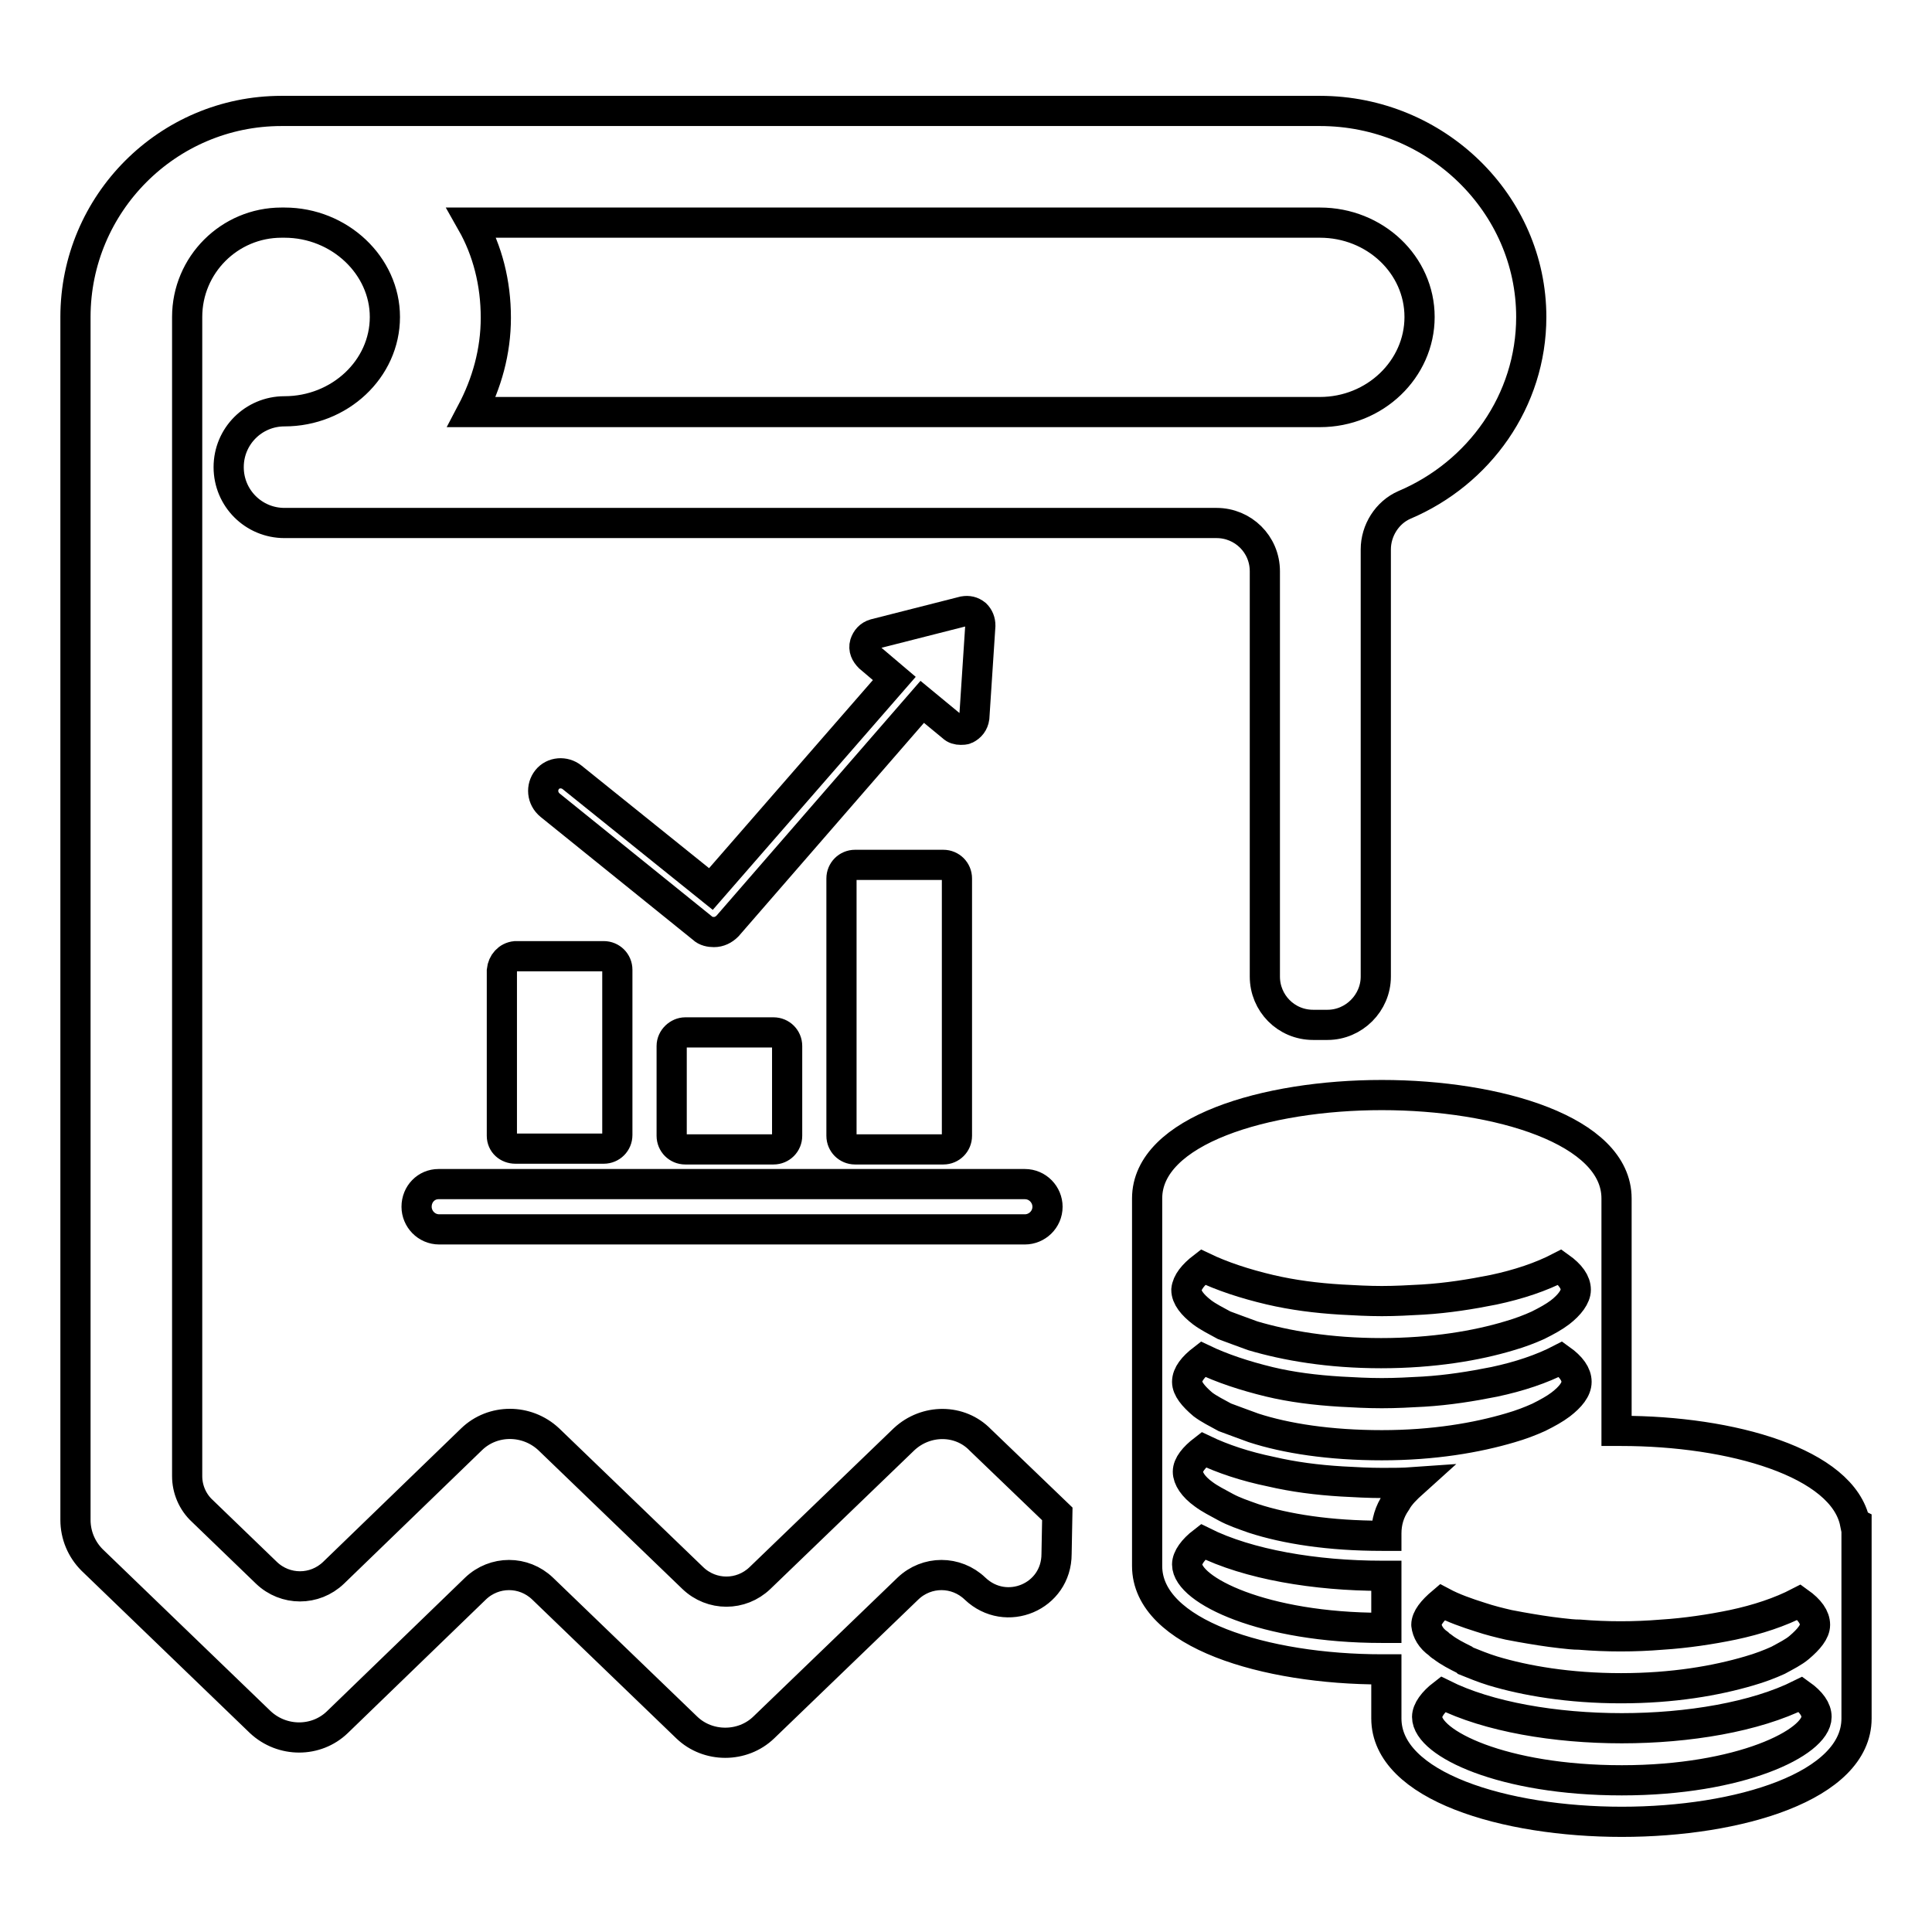 <?xml version="1.0" encoding="utf-8"?>
<!-- Svg Vector Icons : http://www.onlinewebfonts.com/icon -->
<!DOCTYPE svg PUBLIC "-//W3C//DTD SVG 1.1//EN" "http://www.w3.org/Graphics/SVG/1.1/DTD/svg11.dtd">
<svg version="1.1" xmlns="http://www.w3.org/2000/svg" xmlns:xlink="http://www.w3.org/1999/xlink" x="0px" y="0px" viewBox="0 0 256 256" enable-background="new 0 0 256 256" xml:space="preserve">
<g> <path stroke-width="4" fill-opacity="0" stroke="#000000"  d="M113.3,114.6c-1,0-1.8,0.8-1.8,1.8c0,0,0,0,0,0v34.1c0,1,0.8,1.8,1.8,1.8H125c1,0,1.8-0.8,1.8-1.8v-34.1 c0-1-0.8-1.8-1.8-1.8H113.3z M119.8,190.7l-19.1,18.4c-2.5,2.4-6.4,2.4-8.9,0l-19.1-18.4c-2.9-2.7-7.4-2.7-10.2,0l-18.3,17.7 c-2.5,2.4-6.4,2.4-8.9,0l-8.5-8.2c-1.3-1.2-2-2.9-2-4.6V42c0-6.9,5.6-12.5,12.5-12.5c0.1,0,0.1,0,0.2,0c0.1,0,0.1,0,0.2,0h0 C45,29.5,51,35.2,51,42c0,6.9-6,12.5-13.3,12.5c-4.1,0-7.4,3.3-7.4,7.4c0,4.1,3.3,7.4,7.4,7.4h123.5c3.5,0,6.4,2.8,6.4,6.4v53.7 c0,3.5,2.8,6.4,6.4,6.4h1.9c3.5,0,6.4-2.9,6.4-6.4V72.8c0-2.5,1.5-4.9,3.8-5.9c9.9-4.2,16.8-13.8,16.8-24.9c0-15-12.6-27.3-28-27.3 H37.3C22.2,14.7,10,27,10,42v159.4c0,2,0.8,3.9,2.2,5.3l22.3,21.5c2.9,2.7,7.4,2.7,10.2,0L63,210.5c2.5-2.4,6.4-2.4,8.9,0L91,228.9 c2.8,2.7,7.4,2.7,10.2,0l19.1-18.4c2.5-2.4,6.4-2.4,8.9,0c4.1,3.9,10.8,1.1,10.8-4.6l0.1-5.3l-10.2-9.8 C127.2,188,122.7,188,119.8,190.7z M62.5,29.5h112.4c7.3,0,13.2,5.6,13.2,12.5c0,6.9-5.9,12.6-13.2,12.6H62.5c2-3.8,3.2-8,3.2-12.5 C65.7,37.5,64.6,33.2,62.5,29.5L62.5,29.5z M75.8,103c-1-0.8-2.5-0.7-3.3,0.3c-0.8,1-0.7,2.5,0.4,3.4L93.1,123 c0.4,0.4,1,0.5,1.5,0.5c0.7,0,1.3-0.3,1.8-0.8L122.2,93l4,3.3c0.3,0.3,0.7,0.4,1.1,0.4c0.2,0,0.5,0,0.7-0.1c0.6-0.3,1-0.8,1.1-1.5 l0.8-12.2c0-0.6-0.2-1.1-0.6-1.5c-0.5-0.4-1-0.5-1.6-0.4l-11.8,3c-0.7,0.2-1.1,0.7-1.3,1.3c-0.2,0.7,0.1,1.3,0.6,1.8l3.3,2.8 l-24.3,27.9L75.8,103L75.8,103z M55.2,159.9c0,1.6,1.3,3,3,3h77.6c1.6,0,3-1.3,3-3c0-1.6-1.3-3-3-3H58.1 C56.5,156.9,55.2,158.2,55.2,159.9z M245.8,201.8c-1.6-8-16.4-12.2-31-12.2h-0.6v-30.8c0-9-15.7-13.7-31.1-13.7 s-31.1,4.7-31.1,13.7v48.7c0,9,15.7,13.7,31.1,13.7h0.6v6.5c0,9,15.7,13.7,31.2,13.7s31.1-4.7,31.1-13.7v-25.8L245.8,201.8z  M159.4,167.9c2.5,1.2,5.5,2.2,8.9,3c3,0.7,6.1,1.1,9.4,1.3c1.8,0.1,3.6,0.2,5.4,0.2c1.8,0,3.6-0.1,5.4-0.2 c3.3-0.2,6.4-0.7,9.4-1.3c3.3-0.7,6.3-1.7,8.8-3c1.4,1,2.1,2,2.1,3c0,0.9-0.8,2-2.1,3c-0.8,0.6-1.7,1.1-2.9,1.7 c-1.1,0.5-2.4,1-3.8,1.4c-4.3,1.3-10.1,2.3-17,2.3c-6.9,0-12.6-1-17-2.3c-1.4-0.5-2.7-1-3.8-1.4c-1.1-0.6-2.1-1.1-2.9-1.7 c-1.3-1-2.1-2-2.1-3C157.3,169.9,158.1,168.9,159.4,167.9L159.4,167.9z M159.4,180.1c2.5,1.2,5.5,2.2,8.8,3 c2.9,0.7,6.1,1.1,9.4,1.3c1.8,0.1,3.6,0.2,5.5,0.2s3.7-0.1,5.5-0.2c3.3-0.2,6.4-0.7,9.4-1.3c3.3-0.7,6.3-1.7,8.8-3 c1.4,1,2.1,2,2.1,3s-0.8,2-2.1,3c-0.8,0.6-1.7,1.1-2.9,1.7c-1.1,0.5-2.4,1-3.8,1.4c-4.4,1.3-10.1,2.3-17,2.3 c-6.9,0-12.7-0.9-17-2.3c-1.4-0.5-2.7-1-3.8-1.4c-1.1-0.6-2.1-1.1-2.9-1.7c-1.3-1.1-2.1-2.1-2.1-3 C157.3,182.1,158.1,181.1,159.4,180.1L159.4,180.1z M183.7,215.4v0.3h-0.6c-15.7,0-25.8-5-25.8-8.4c0-0.9,0.8-2,2.1-3 c6,3,14.9,4.5,23.7,4.5h0.6V215.4z M185,199c-0.9,1.3-1.3,2.7-1.3,4.2v0.3h-0.6c-6.9,0-12.7-0.9-17-2.3c-1.4-0.5-2.6-0.9-3.7-1.5 c-1.1-0.6-2.1-1.1-2.9-1.7c-1.4-1-2.1-2.1-2.1-3c0-0.9,0.8-1.9,2.1-2.9c2.5,1.2,5.5,2.2,8.9,2.9c3,0.7,6.1,1.1,9.4,1.3 c1.8,0.1,3.6,0.2,5.4,0.2c1.4,0,2.7,0,4.1-0.1C186.3,197.3,185.5,198.1,185,199L185,199z M189,215.3c0-0.9,0.8-1.9,2.1-3 c1.5,0.8,3.2,1.4,5.1,2c1.2,0.4,2.4,0.7,3.7,1c0.5,0.1,1.1,0.2,1.6,0.3c1.7,0.3,3.5,0.6,5.3,0.8c0.9,0.1,1.7,0.2,2.5,0.2 c3.6,0.3,7.3,0.3,10.9,0c3.2-0.2,6.5-0.7,9.4-1.3c3.3-0.7,6.3-1.7,8.8-3c1.4,1,2.1,2,2.1,3c0,0.9-0.8,1.9-2.1,3 c-0.7,0.6-1.7,1.1-2.8,1.7c-1.1,0.5-2.4,1-3.8,1.4c-4.4,1.3-10.1,2.3-17,2.3c-6.9,0-12.7-1-17-2.3c-1.3-0.4-2.5-0.9-3.5-1.3 c-0.1-0.1-0.2-0.1-0.3-0.2c-1-0.5-2-1-2.9-1.7c-0.2-0.1-0.4-0.3-0.5-0.4C189.6,217.1,189.1,216.2,189,215.3 C189,215.4,189,215.4,189,215.3z M214.9,235.9c-15.8,0-25.8-4.9-25.8-8.4c0-0.9,0.8-2,2.1-3c6,3,14.9,4.5,23.7,4.5 c8.8,0,17.7-1.5,23.7-4.5c1.4,1,2.1,2,2.1,3C240.7,230.9,230.6,235.9,214.9,235.9z M89,138.6v11.9c0,1,0.8,1.8,1.8,1.8h11.7 c1,0,1.8-0.8,1.8-1.8v-11.9c0-1-0.8-1.8-1.8-1.8H90.8v0C89.9,136.8,89,137.6,89,138.6L89,138.6z M66.5,128.6v21.9 c0,1,0.8,1.7,1.8,1.7H80c1,0,1.8-0.8,1.8-1.8v-21.9c0-1-0.8-1.8-1.8-1.8c0,0,0,0,0,0H68.3C67.3,126.8,66.6,127.6,66.5,128.6 C66.5,128.6,66.5,128.6,66.5,128.6z"/></g>
</svg>